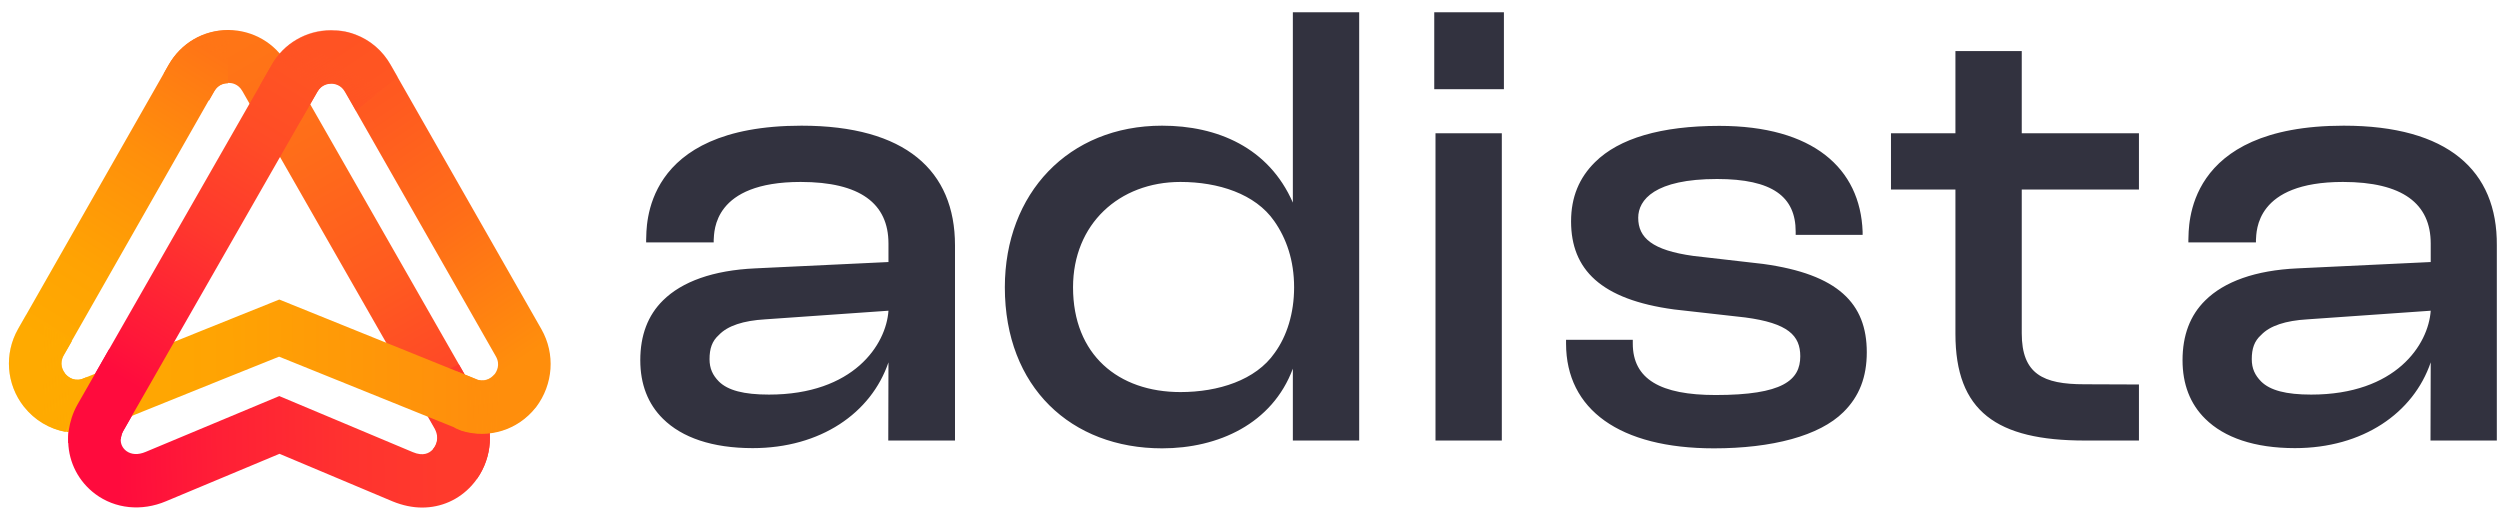 <?xml version="1.0" encoding="UTF-8"?> <svg xmlns="http://www.w3.org/2000/svg" width="140" height="29" viewBox="0 0 140 29" fill="none"><path d="M72.4 11.345C71.045 8.253 68.16 7.038 65.077 7.038C59.833 7.038 56.271 10.838 56.271 16.09C56.271 21.684 59.985 25.107 65.077 25.107C68.219 25.107 71.244 23.738 72.4 20.645V24.67H76.114V0.688H72.4V11.345ZM71.384 19.76C70.321 21.295 68.219 21.956 66.105 21.956C62.624 21.956 60.09 19.866 60.09 16.09C60.09 12.549 62.671 10.189 66.105 10.189C68.219 10.189 70.298 10.85 71.36 12.384C72.038 13.352 72.47 14.579 72.47 16.09C72.47 17.553 72.061 18.828 71.384 19.76ZM80.388 7.462H84.102V24.67H80.388V7.462ZM80.318 0.688H84.219V4.996H80.318V0.688ZM44.884 7.038C35.926 7.038 36.218 12.738 36.184 13.434V13.576H39.967V13.434C40.002 12.95 39.932 10.189 44.837 10.189C48.178 10.189 49.754 11.404 49.754 13.635V14.674L42.303 15.028C39.932 15.134 38.192 15.771 37.129 16.822C36.277 17.66 35.856 18.781 35.856 20.173C35.856 21.507 36.277 22.616 37.129 23.454C38.192 24.505 39.886 25.095 42.151 25.095C45.947 25.095 48.785 23.136 49.754 20.291L49.743 24.67H53.48V13.741C53.48 9.551 50.7 7.038 44.884 7.038ZM43.062 22.097C41.649 22.097 40.762 21.861 40.259 21.365C39.909 21.011 39.734 20.634 39.734 20.114C39.734 19.524 39.874 19.099 40.259 18.757C40.75 18.238 41.638 17.955 42.84 17.884L49.754 17.4C49.626 19.3 47.804 22.097 43.062 22.097ZM104.54 19.725C104.54 21.118 104.12 22.203 103.232 23.077C101.889 24.41 99.238 25.107 95.98 25.107C90.701 25.107 87.699 22.935 87.699 19.241V19.029H91.436V19.241C91.436 21.236 92.99 22.121 96.073 22.121C99.834 22.121 100.815 21.295 100.815 19.949C100.815 18.793 100.137 18.096 97.731 17.777L93.749 17.329C89.638 16.774 87.98 15.087 87.98 12.396C87.98 11.039 88.435 9.953 89.323 9.079C90.666 7.746 93.025 7.049 96.283 7.049C101.527 7.049 104.178 9.422 104.307 12.974V13.151H100.558V12.974C100.558 11.015 99.261 10.024 96.155 10.024C92.663 10.024 91.74 11.192 91.74 12.195C91.74 13.316 92.523 14.013 94.823 14.331L98.736 14.78C102.94 15.358 104.54 16.999 104.54 19.725ZM113.218 7.462H119.781V10.614H113.218V18.663C113.218 20.952 114.421 21.519 116.721 21.519C117.632 21.519 119.781 21.531 119.781 21.531V24.67C119.781 24.67 117.527 24.67 116.756 24.67C111.804 24.67 109.504 23.029 109.504 18.698V10.614H105.895V7.462H109.504V2.86H113.218V7.462ZM131.25 7.038C122.292 7.038 122.584 12.738 122.549 13.434V13.576H126.333V13.434C126.368 12.95 126.298 10.189 131.203 10.189C134.543 10.189 136.12 11.404 136.12 13.635V14.674L128.669 15.028C126.298 15.134 124.558 15.771 123.495 16.822C122.642 17.66 122.222 18.781 122.222 20.173C122.222 21.507 122.642 22.616 123.495 23.454C124.558 24.505 126.251 25.095 128.517 25.095C132.313 25.095 135.151 23.136 136.12 20.291L136.108 24.67H139.822V13.741C139.857 9.551 137.078 7.038 131.25 7.038ZM129.428 22.097C128.015 22.097 127.127 21.861 126.625 21.365C126.275 21.011 126.099 20.634 126.099 20.114C126.099 19.524 126.24 19.099 126.625 18.757C127.116 18.238 128.003 17.955 129.206 17.884L136.12 17.4C135.991 19.3 134.17 22.097 129.428 22.097Z" fill="#32323F"></path><path d="M26.969 22.628L26.957 22.605L16.107 3.627C15.418 2.411 14.168 1.691 12.79 1.679H12.779C11.389 1.679 10.139 2.411 9.45 3.627L9.17 4.122L11.704 5.633L12.008 5.102C12.242 4.689 12.627 4.642 12.79 4.642H12.802C12.966 4.642 13.339 4.689 13.573 5.102L24.388 24.021C24.621 24.481 24.469 24.906 24.259 25.142L26.723 26.794C27.564 25.59 27.681 24.009 26.969 22.628Z" fill="url(#paint0_linear_3203_354)"></path><path d="M12.779 1.691C12.767 1.691 12.767 1.691 12.779 1.691C11.389 1.691 10.14 2.423 9.439 3.639L1.018 18.415C0.224 19.808 0.353 21.519 1.334 22.77L1.345 22.782C1.941 23.537 2.77 24.021 3.67 24.186L4.861 21.117L4.557 21.236C4.055 21.365 3.751 21.058 3.634 20.917C3.634 20.917 3.623 20.905 3.623 20.893C3.506 20.74 3.296 20.362 3.564 19.89L4.008 19.111L11.973 5.126C12.207 4.713 12.592 4.665 12.756 4.665H12.767L12.779 1.691Z" fill="url(#paint1_linear_3203_354)"></path><path d="M26.969 22.628L26.957 22.605L25.696 20.409L22.986 21.625L24.364 24.044C24.598 24.505 24.446 24.93 24.236 25.166C24.049 25.378 23.699 25.567 23.115 25.319L15.64 22.18L8.154 25.307C7.734 25.484 7.36 25.461 7.08 25.26C6.858 25.095 6.741 24.847 6.764 24.576C6.776 24.481 6.799 24.304 6.905 24.127L8.796 20.811L6.122 19.536L4.347 22.64C3.996 23.265 3.868 23.856 3.833 24.28C3.833 24.292 3.833 24.304 3.833 24.316C3.81 24.517 3.821 24.67 3.821 24.764C3.856 25.909 4.405 26.971 5.34 27.668C6.449 28.494 7.932 28.647 9.299 28.069L15.652 25.413L21.994 28.081C22.543 28.305 23.103 28.423 23.64 28.423C24.692 28.423 25.684 27.998 26.42 27.184C26.525 27.066 26.619 26.948 26.712 26.818C27.564 25.59 27.681 24.009 26.969 22.628Z" fill="url(#paint2_linear_3203_354)"></path><path d="M30.321 18.438L21.877 3.638C21.422 2.836 20.721 2.246 19.904 1.939C19.752 1.88 19.6 1.833 19.448 1.797C19.425 1.797 19.413 1.786 19.39 1.786C19.343 1.774 19.308 1.762 19.261 1.762C19.215 1.75 19.168 1.75 19.121 1.738C19.086 1.738 19.04 1.726 19.004 1.726C18.946 1.715 18.899 1.715 18.841 1.715C18.818 1.715 18.794 1.715 18.771 1.715C18.701 1.715 18.619 1.703 18.549 1.703H18.537C17.148 1.703 15.898 2.435 15.209 3.65L14.578 4.748C15.326 5.385 16.213 6.152 16.867 6.707L17.767 5.149C18 4.736 18.386 4.689 18.549 4.689H18.561C18.724 4.689 19.098 4.748 19.32 5.149L19.647 5.716L27.764 19.949C28.044 20.433 27.799 20.822 27.694 20.964L27.682 20.976C27.565 21.117 27.261 21.401 26.771 21.283L25.58 20.799L25.463 23.962L25.743 24.08L25.86 24.127C27.378 24.587 29.002 24.08 29.994 22.829C30.006 22.817 30.006 22.817 30.018 22.805C30.987 21.519 31.104 19.819 30.321 18.438Z" fill="url(#paint3_linear_3203_354)"></path><path d="M27.681 20.964C27.565 21.106 27.261 21.389 26.77 21.271L15.64 16.774L11.261 18.533L4.569 21.235C4.067 21.365 3.763 21.058 3.646 20.917C3.646 20.917 3.634 20.905 3.634 20.893C3.518 20.74 3.307 20.362 3.576 19.89L4.02 19.111L1.451 17.648L1.018 18.403C0.224 19.796 0.353 21.507 1.334 22.758L1.345 22.77C2.338 24.021 3.95 24.528 5.456 24.068L5.515 24.044L12.394 21.271L15.629 19.973L25.743 24.056L25.86 24.103C27.378 24.564 29.001 24.056 29.994 22.805C30.006 22.793 30.006 22.793 30.017 22.782L27.681 20.964Z" fill="url(#paint4_linear_3203_354)"></path><path d="M21.877 3.627C21.188 2.411 19.95 1.691 18.56 1.679H18.548C17.159 1.679 15.909 2.411 15.22 3.627L4.347 22.64C3.763 23.667 3.81 24.635 3.821 24.812L6.764 24.587C6.764 24.587 6.764 24.599 6.764 24.635C6.764 24.635 6.764 24.375 6.905 24.127L17.778 5.126C18.011 4.712 18.397 4.665 18.56 4.665H18.572C18.735 4.665 19.109 4.724 19.331 5.126L19.938 6.2L22.262 4.299L21.877 3.627Z" fill="url(#paint5_linear_3203_354)"></path><defs><linearGradient id="paint0_linear_3203_354" x1="12.296" y1="2.976" x2="25.383" y2="26.114" gradientUnits="userSpaceOnUse"><stop stop-color="#FF7516"></stop><stop offset="0.238" stop-color="#FF6E19"></stop><stop offset="0.591" stop-color="#FF5A20"></stop><stop offset="1" stop-color="#FF3A2C"></stop></linearGradient><linearGradient id="paint1_linear_3203_354" x1="1.107" y1="22.897" x2="13.874" y2="2.283" gradientUnits="userSpaceOnUse"><stop offset="0.159" stop-color="#FFAA00"></stop><stop offset="0.357" stop-color="#FFA303"></stop><stop offset="0.65" stop-color="#FF8F0B"></stop><stop offset="0.933" stop-color="#FF7516"></stop><stop offset="1" stop-color="#FF7516" stop-opacity="0.5"></stop></linearGradient><linearGradient id="paint2_linear_3203_354" x1="24.744" y1="23.866" x2="5.321" y2="24.068" gradientUnits="userSpaceOnUse"><stop stop-color="#FF3A2C"></stop><stop offset="0.259" stop-color="#FF332F"></stop><stop offset="0.643" stop-color="#FF1F36"></stop><stop offset="0.933" stop-color="#FF0B3D"></stop></linearGradient><linearGradient id="paint3_linear_3203_354" x1="16.813" y1="3.337" x2="29.262" y2="21.892" gradientUnits="userSpaceOnUse"><stop stop-color="#FF5323"></stop><stop offset="0.222" stop-color="#FF5A20"></stop><stop offset="0.551" stop-color="#FF6E18"></stop><stop offset="0.933" stop-color="#FF8E0C"></stop><stop offset="1" stop-color="#FF8E0C"></stop></linearGradient><linearGradient id="paint4_linear_3203_354" x1="2.412" y1="20.653" x2="28.02" y2="20.477" gradientUnits="userSpaceOnUse"><stop stop-color="#FFAA00" stop-opacity="0.3"></stop><stop offset="0.056" stop-color="#FFAA00"></stop><stop offset="0.404" stop-color="#FFA303"></stop><stop offset="0.919" stop-color="#FF8F0C"></stop><stop offset="0.933" stop-color="#FF8E0C"></stop><stop offset="1" stop-color="#FF8E0C" stop-opacity="0.4"></stop></linearGradient><linearGradient id="paint5_linear_3203_354" x1="18.966" y1="3.577" x2="7.062" y2="23.107" gradientUnits="userSpaceOnUse"><stop stop-color="#FF5323" stop-opacity="0.4"></stop><stop offset="0.079" stop-color="#FF5323"></stop><stop offset="0.256" stop-color="#FF4C26"></stop><stop offset="0.519" stop-color="#FF382D"></stop><stop offset="0.835" stop-color="#FF1739"></stop><stop offset="0.933" stop-color="#FF0B3D"></stop><stop offset="1" stop-color="#FF0B3D"></stop></linearGradient></defs></svg> 